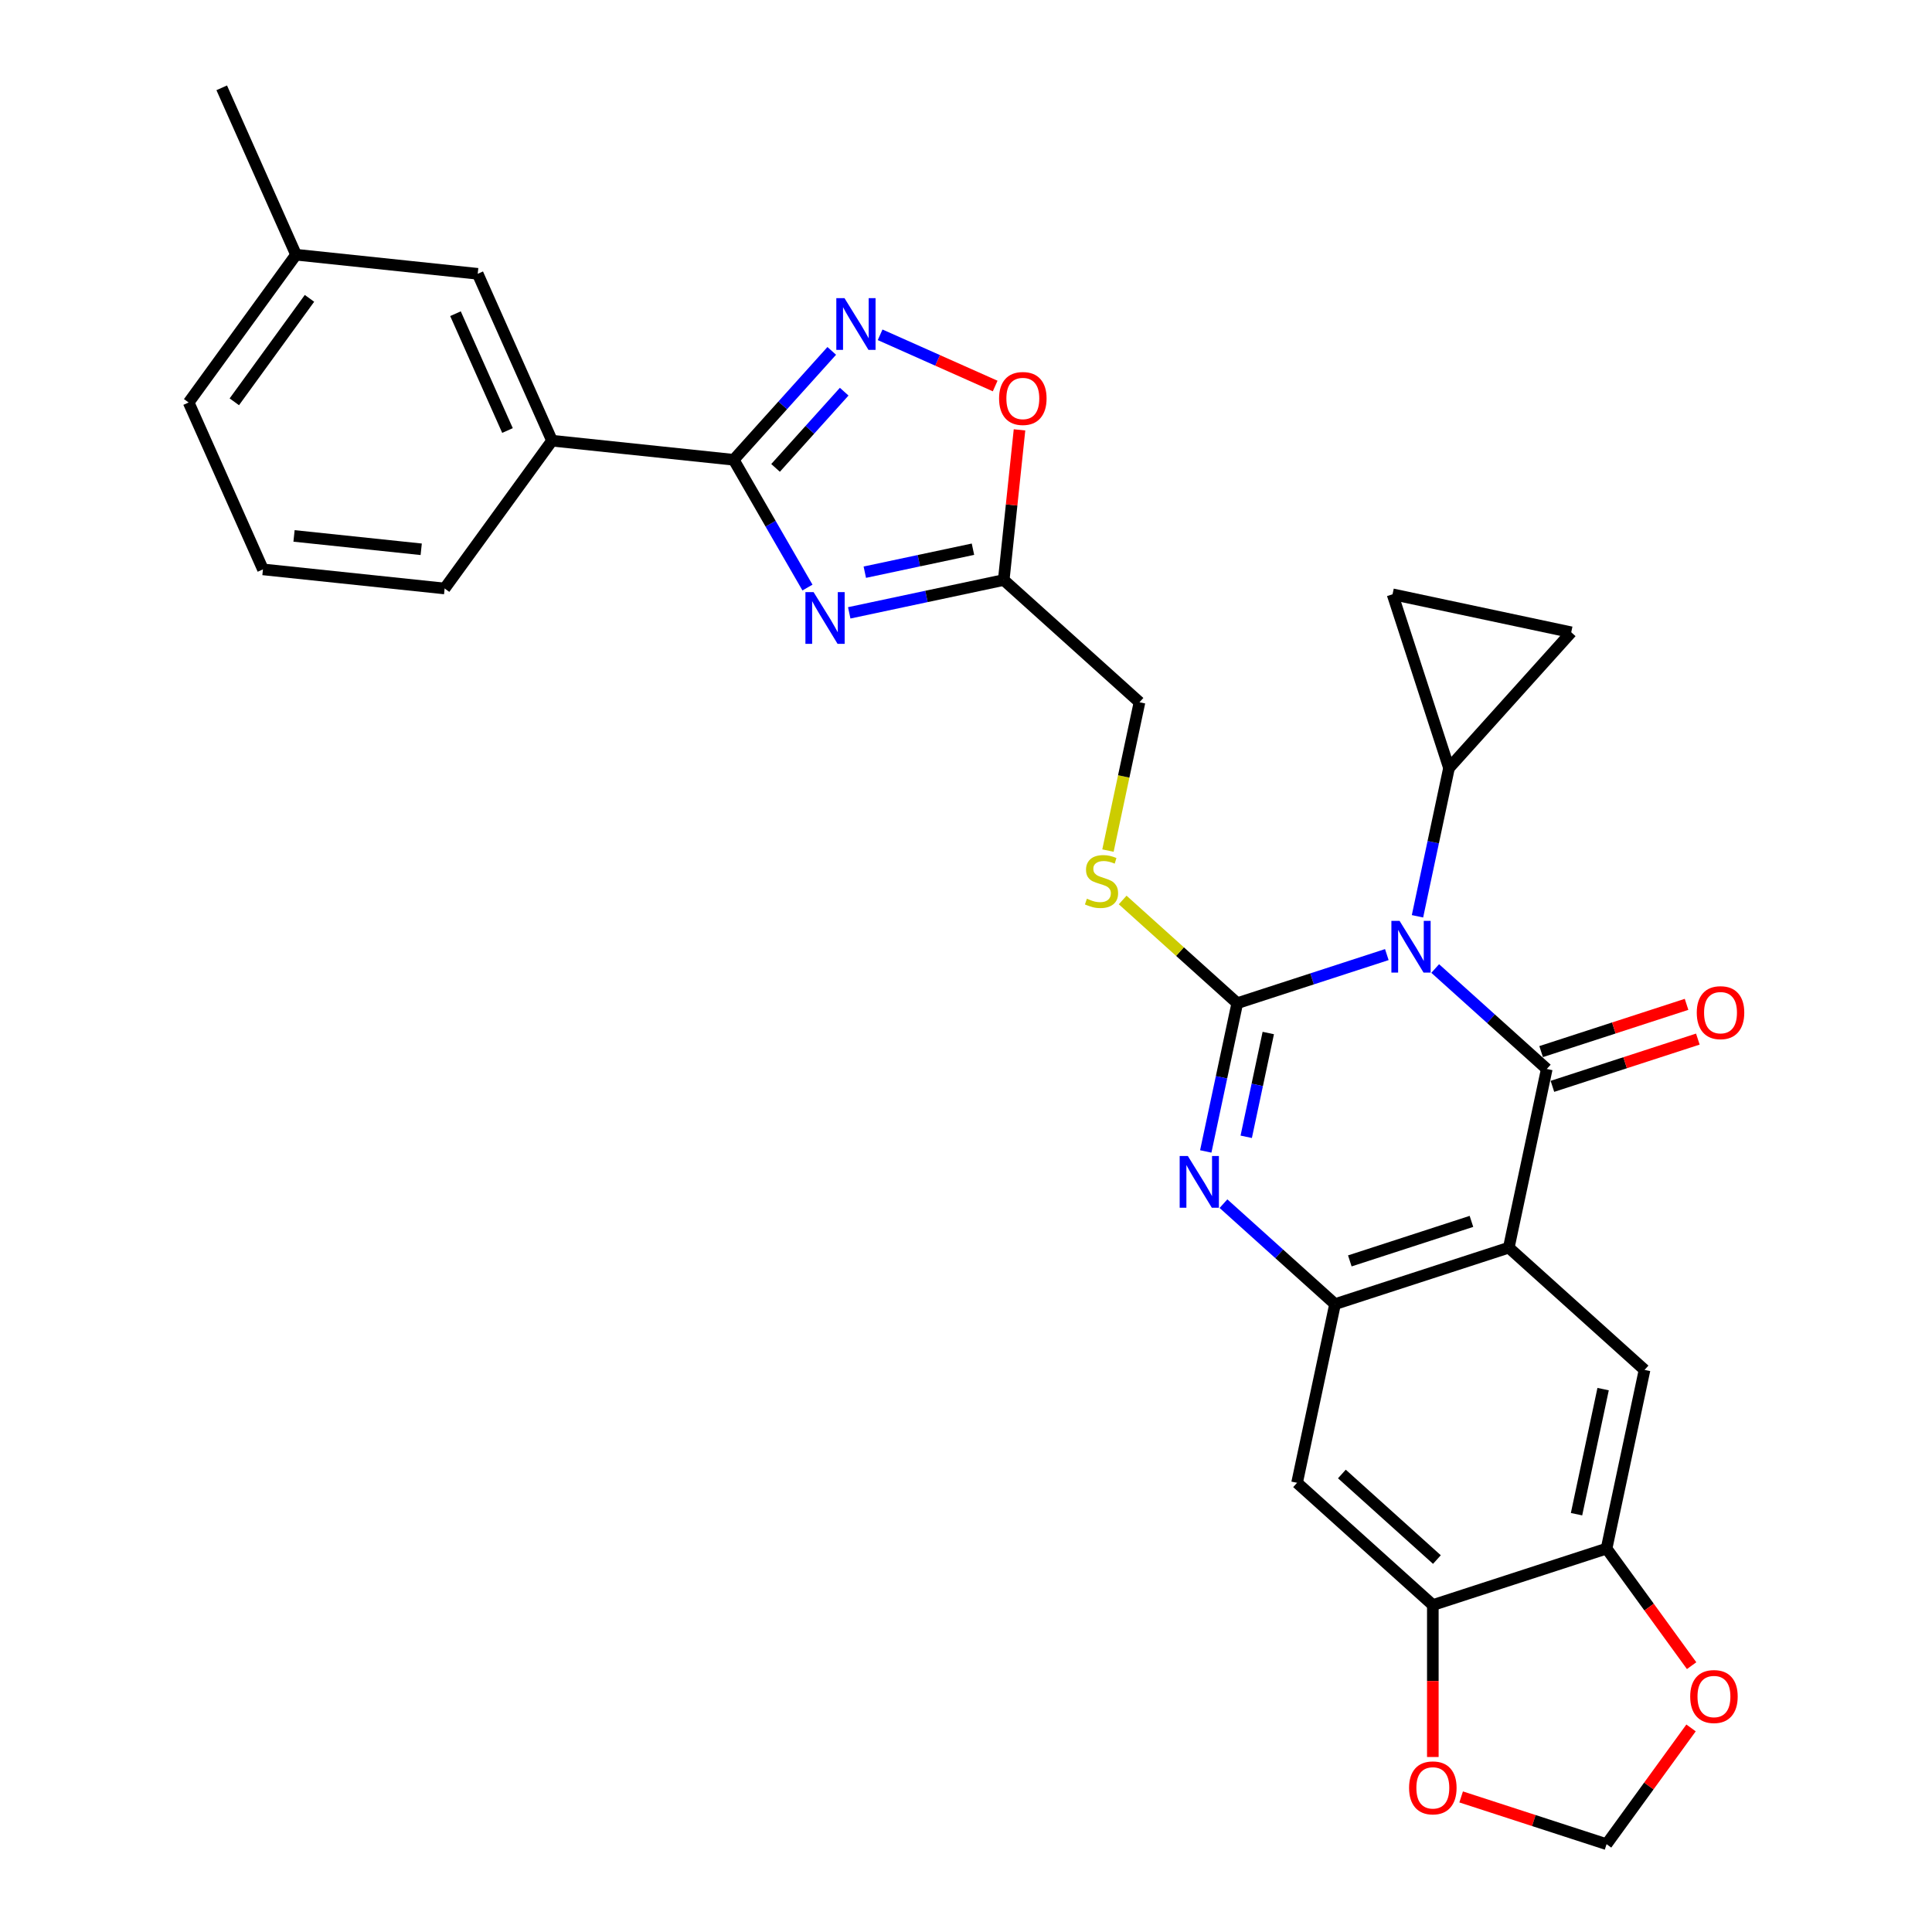 <?xml version='1.0' encoding='iso-8859-1'?>
<svg version='1.1' baseProfile='full'
              xmlns='http://www.w3.org/2000/svg'
                      xmlns:rdkit='http://www.rdkit.org/xml'
                      xmlns:xlink='http://www.w3.org/1999/xlink'
                  xml:space='preserve'
width='1000px' height='1000px' viewBox='0 0 1000 1000'>
<!-- END OF HEADER -->
<rect style='opacity:1.0;fill:#FFFFFF;stroke:none' width='1000' height='1000' x='0' y='0'> </rect>
<path class='bond-0' d='M 717.819,494.095 L 679.114,506.671' style='fill:none;fill-rule:evenodd;stroke:#0000FF;stroke-width:6px;stroke-linecap:butt;stroke-linejoin:miter;stroke-opacity:1' />
<path class='bond-0' d='M 679.114,506.671 L 640.409,519.247' style='fill:none;fill-rule:evenodd;stroke:#000000;stroke-width:6px;stroke-linecap:butt;stroke-linejoin:miter;stroke-opacity:1' />
<path class='bond-1' d='M 742.858,501.3 L 771.733,527.299' style='fill:none;fill-rule:evenodd;stroke:#0000FF;stroke-width:6px;stroke-linecap:butt;stroke-linejoin:miter;stroke-opacity:1' />
<path class='bond-1' d='M 771.733,527.299 L 800.608,553.298' style='fill:none;fill-rule:evenodd;stroke:#000000;stroke-width:6px;stroke-linecap:butt;stroke-linejoin:miter;stroke-opacity:1' />
<path class='bond-8' d='M 733.687,474.274 L 741.842,435.905' style='fill:none;fill-rule:evenodd;stroke:#0000FF;stroke-width:6px;stroke-linecap:butt;stroke-linejoin:miter;stroke-opacity:1' />
<path class='bond-8' d='M 741.842,435.905 L 749.998,397.537' style='fill:none;fill-rule:evenodd;stroke:#000000;stroke-width:6px;stroke-linecap:butt;stroke-linejoin:miter;stroke-opacity:1' />
<path class='bond-3' d='M 640.409,519.247 L 632.254,557.615' style='fill:none;fill-rule:evenodd;stroke:#000000;stroke-width:6px;stroke-linecap:butt;stroke-linejoin:miter;stroke-opacity:1' />
<path class='bond-3' d='M 632.254,557.615 L 624.098,595.984' style='fill:none;fill-rule:evenodd;stroke:#0000FF;stroke-width:6px;stroke-linecap:butt;stroke-linejoin:miter;stroke-opacity:1' />
<path class='bond-3' d='M 656.461,534.689 L 650.752,561.547' style='fill:none;fill-rule:evenodd;stroke:#000000;stroke-width:6px;stroke-linecap:butt;stroke-linejoin:miter;stroke-opacity:1' />
<path class='bond-3' d='M 650.752,561.547 L 645.043,588.405' style='fill:none;fill-rule:evenodd;stroke:#0000FF;stroke-width:6px;stroke-linecap:butt;stroke-linejoin:miter;stroke-opacity:1' />
<path class='bond-13' d='M 640.409,519.247 L 610.75,492.541' style='fill:none;fill-rule:evenodd;stroke:#000000;stroke-width:6px;stroke-linecap:butt;stroke-linejoin:miter;stroke-opacity:1' />
<path class='bond-13' d='M 610.75,492.541 L 581.09,465.835' style='fill:none;fill-rule:evenodd;stroke:#CCCC00;stroke-width:6px;stroke-linecap:butt;stroke-linejoin:miter;stroke-opacity:1' />
<path class='bond-2' d='M 800.608,553.298 L 780.948,645.788' style='fill:none;fill-rule:evenodd;stroke:#000000;stroke-width:6px;stroke-linecap:butt;stroke-linejoin:miter;stroke-opacity:1' />
<path class='bond-19' d='M 803.529,562.291 L 841.166,550.062' style='fill:none;fill-rule:evenodd;stroke:#000000;stroke-width:6px;stroke-linecap:butt;stroke-linejoin:miter;stroke-opacity:1' />
<path class='bond-19' d='M 841.166,550.062 L 878.802,537.833' style='fill:none;fill-rule:evenodd;stroke:#FF0000;stroke-width:6px;stroke-linecap:butt;stroke-linejoin:miter;stroke-opacity:1' />
<path class='bond-19' d='M 797.686,544.305 L 835.322,532.076' style='fill:none;fill-rule:evenodd;stroke:#000000;stroke-width:6px;stroke-linecap:butt;stroke-linejoin:miter;stroke-opacity:1' />
<path class='bond-19' d='M 835.322,532.076 L 872.958,519.848' style='fill:none;fill-rule:evenodd;stroke:#FF0000;stroke-width:6px;stroke-linecap:butt;stroke-linejoin:miter;stroke-opacity:1' />
<path class='bond-5' d='M 780.948,645.788 L 691.019,675.008' style='fill:none;fill-rule:evenodd;stroke:#000000;stroke-width:6px;stroke-linecap:butt;stroke-linejoin:miter;stroke-opacity:1' />
<path class='bond-5' d='M 761.615,632.186 L 698.665,652.639' style='fill:none;fill-rule:evenodd;stroke:#000000;stroke-width:6px;stroke-linecap:butt;stroke-linejoin:miter;stroke-opacity:1' />
<path class='bond-10' d='M 780.948,645.788 L 851.217,709.059' style='fill:none;fill-rule:evenodd;stroke:#000000;stroke-width:6px;stroke-linecap:butt;stroke-linejoin:miter;stroke-opacity:1' />
<path class='bond-31' d='M 633.269,623.01 L 662.144,649.009' style='fill:none;fill-rule:evenodd;stroke:#0000FF;stroke-width:6px;stroke-linecap:butt;stroke-linejoin:miter;stroke-opacity:1' />
<path class='bond-31' d='M 662.144,649.009 L 691.019,675.008' style='fill:none;fill-rule:evenodd;stroke:#000000;stroke-width:6px;stroke-linecap:butt;stroke-linejoin:miter;stroke-opacity:1' />
<path class='bond-4' d='M 439.559,317.213 L 479.545,308.714' style='fill:none;fill-rule:evenodd;stroke:#0000FF;stroke-width:6px;stroke-linecap:butt;stroke-linejoin:miter;stroke-opacity:1' />
<path class='bond-4' d='M 479.545,308.714 L 519.53,300.215' style='fill:none;fill-rule:evenodd;stroke:#000000;stroke-width:6px;stroke-linecap:butt;stroke-linejoin:miter;stroke-opacity:1' />
<path class='bond-4' d='M 447.623,296.165 L 475.613,290.216' style='fill:none;fill-rule:evenodd;stroke:#0000FF;stroke-width:6px;stroke-linecap:butt;stroke-linejoin:miter;stroke-opacity:1' />
<path class='bond-4' d='M 475.613,290.216 L 503.603,284.267' style='fill:none;fill-rule:evenodd;stroke:#000000;stroke-width:6px;stroke-linecap:butt;stroke-linejoin:miter;stroke-opacity:1' />
<path class='bond-6' d='M 417.945,304.121 L 398.853,271.054' style='fill:none;fill-rule:evenodd;stroke:#0000FF;stroke-width:6px;stroke-linecap:butt;stroke-linejoin:miter;stroke-opacity:1' />
<path class='bond-6' d='M 398.853,271.054 L 379.762,237.986' style='fill:none;fill-rule:evenodd;stroke:#000000;stroke-width:6px;stroke-linecap:butt;stroke-linejoin:miter;stroke-opacity:1' />
<path class='bond-12' d='M 691.019,675.008 L 671.36,767.498' style='fill:none;fill-rule:evenodd;stroke:#000000;stroke-width:6px;stroke-linecap:butt;stroke-linejoin:miter;stroke-opacity:1' />
<path class='bond-18' d='M 379.762,237.986 L 285.723,228.102' style='fill:none;fill-rule:evenodd;stroke:#000000;stroke-width:6px;stroke-linecap:butt;stroke-linejoin:miter;stroke-opacity:1' />
<path class='bond-34' d='M 379.762,237.986 L 405.137,209.803' style='fill:none;fill-rule:evenodd;stroke:#000000;stroke-width:6px;stroke-linecap:butt;stroke-linejoin:miter;stroke-opacity:1' />
<path class='bond-34' d='M 405.137,209.803 L 430.513,181.621' style='fill:none;fill-rule:evenodd;stroke:#0000FF;stroke-width:6px;stroke-linecap:butt;stroke-linejoin:miter;stroke-opacity:1' />
<path class='bond-34' d='M 401.428,242.185 L 419.191,222.457' style='fill:none;fill-rule:evenodd;stroke:#000000;stroke-width:6px;stroke-linecap:butt;stroke-linejoin:miter;stroke-opacity:1' />
<path class='bond-34' d='M 419.191,222.457 L 436.954,202.73' style='fill:none;fill-rule:evenodd;stroke:#0000FF;stroke-width:6px;stroke-linecap:butt;stroke-linejoin:miter;stroke-opacity:1' />
<path class='bond-7' d='M 455.552,173.291 L 485.326,186.547' style='fill:none;fill-rule:evenodd;stroke:#0000FF;stroke-width:6px;stroke-linecap:butt;stroke-linejoin:miter;stroke-opacity:1' />
<path class='bond-7' d='M 485.326,186.547 L 515.1,199.803' style='fill:none;fill-rule:evenodd;stroke:#FF0000;stroke-width:6px;stroke-linecap:butt;stroke-linejoin:miter;stroke-opacity:1' />
<path class='bond-16' d='M 749.998,397.537 L 720.778,307.608' style='fill:none;fill-rule:evenodd;stroke:#000000;stroke-width:6px;stroke-linecap:butt;stroke-linejoin:miter;stroke-opacity:1' />
<path class='bond-17' d='M 749.998,397.537 L 813.268,327.268' style='fill:none;fill-rule:evenodd;stroke:#000000;stroke-width:6px;stroke-linecap:butt;stroke-linejoin:miter;stroke-opacity:1' />
<path class='bond-9' d='M 519.53,300.215 L 589.8,363.486' style='fill:none;fill-rule:evenodd;stroke:#000000;stroke-width:6px;stroke-linecap:butt;stroke-linejoin:miter;stroke-opacity:1' />
<path class='bond-11' d='M 519.53,300.215 L 523.615,261.356' style='fill:none;fill-rule:evenodd;stroke:#000000;stroke-width:6px;stroke-linecap:butt;stroke-linejoin:miter;stroke-opacity:1' />
<path class='bond-11' d='M 523.615,261.356 L 527.699,222.497' style='fill:none;fill-rule:evenodd;stroke:#FF0000;stroke-width:6px;stroke-linecap:butt;stroke-linejoin:miter;stroke-opacity:1' />
<path class='bond-14' d='M 851.217,709.059 L 831.558,801.55' style='fill:none;fill-rule:evenodd;stroke:#000000;stroke-width:6px;stroke-linecap:butt;stroke-linejoin:miter;stroke-opacity:1' />
<path class='bond-14' d='M 829.77,719.001 L 816.009,783.744' style='fill:none;fill-rule:evenodd;stroke:#000000;stroke-width:6px;stroke-linecap:butt;stroke-linejoin:miter;stroke-opacity:1' />
<path class='bond-15' d='M 671.36,767.498 L 741.629,830.769' style='fill:none;fill-rule:evenodd;stroke:#000000;stroke-width:6px;stroke-linecap:butt;stroke-linejoin:miter;stroke-opacity:1' />
<path class='bond-15' d='M 694.554,762.935 L 743.743,807.225' style='fill:none;fill-rule:evenodd;stroke:#000000;stroke-width:6px;stroke-linecap:butt;stroke-linejoin:miter;stroke-opacity:1' />
<path class='bond-24' d='M 573.481,440.261 L 581.64,401.873' style='fill:none;fill-rule:evenodd;stroke:#CCCC00;stroke-width:6px;stroke-linecap:butt;stroke-linejoin:miter;stroke-opacity:1' />
<path class='bond-24' d='M 581.64,401.873 L 589.8,363.486' style='fill:none;fill-rule:evenodd;stroke:#000000;stroke-width:6px;stroke-linecap:butt;stroke-linejoin:miter;stroke-opacity:1' />
<path class='bond-20' d='M 831.558,801.55 L 853.57,831.846' style='fill:none;fill-rule:evenodd;stroke:#000000;stroke-width:6px;stroke-linecap:butt;stroke-linejoin:miter;stroke-opacity:1' />
<path class='bond-20' d='M 853.57,831.846 L 875.582,862.143' style='fill:none;fill-rule:evenodd;stroke:#FF0000;stroke-width:6px;stroke-linecap:butt;stroke-linejoin:miter;stroke-opacity:1' />
<path class='bond-32' d='M 831.558,801.55 L 741.629,830.769' style='fill:none;fill-rule:evenodd;stroke:#000000;stroke-width:6px;stroke-linecap:butt;stroke-linejoin:miter;stroke-opacity:1' />
<path class='bond-21' d='M 741.629,830.769 L 741.629,870.095' style='fill:none;fill-rule:evenodd;stroke:#000000;stroke-width:6px;stroke-linecap:butt;stroke-linejoin:miter;stroke-opacity:1' />
<path class='bond-21' d='M 741.629,870.095 L 741.629,909.421' style='fill:none;fill-rule:evenodd;stroke:#FF0000;stroke-width:6px;stroke-linecap:butt;stroke-linejoin:miter;stroke-opacity:1' />
<path class='bond-30' d='M 720.778,307.608 L 813.268,327.268' style='fill:none;fill-rule:evenodd;stroke:#000000;stroke-width:6px;stroke-linecap:butt;stroke-linejoin:miter;stroke-opacity:1' />
<path class='bond-23' d='M 285.723,228.102 L 247.263,141.72' style='fill:none;fill-rule:evenodd;stroke:#000000;stroke-width:6px;stroke-linecap:butt;stroke-linejoin:miter;stroke-opacity:1' />
<path class='bond-23' d='M 262.678,222.837 L 235.756,162.369' style='fill:none;fill-rule:evenodd;stroke:#000000;stroke-width:6px;stroke-linecap:butt;stroke-linejoin:miter;stroke-opacity:1' />
<path class='bond-26' d='M 285.723,228.102 L 230.144,304.6' style='fill:none;fill-rule:evenodd;stroke:#000000;stroke-width:6px;stroke-linecap:butt;stroke-linejoin:miter;stroke-opacity:1' />
<path class='bond-22' d='M 875.279,894.368 L 853.419,924.457' style='fill:none;fill-rule:evenodd;stroke:#FF0000;stroke-width:6px;stroke-linecap:butt;stroke-linejoin:miter;stroke-opacity:1' />
<path class='bond-22' d='M 853.419,924.457 L 831.558,954.545' style='fill:none;fill-rule:evenodd;stroke:#000000;stroke-width:6px;stroke-linecap:butt;stroke-linejoin:miter;stroke-opacity:1' />
<path class='bond-33' d='M 756.285,930.088 L 793.922,942.317' style='fill:none;fill-rule:evenodd;stroke:#FF0000;stroke-width:6px;stroke-linecap:butt;stroke-linejoin:miter;stroke-opacity:1' />
<path class='bond-33' d='M 793.922,942.317 L 831.558,954.545' style='fill:none;fill-rule:evenodd;stroke:#000000;stroke-width:6px;stroke-linecap:butt;stroke-linejoin:miter;stroke-opacity:1' />
<path class='bond-25' d='M 247.263,141.72 L 153.225,131.836' style='fill:none;fill-rule:evenodd;stroke:#000000;stroke-width:6px;stroke-linecap:butt;stroke-linejoin:miter;stroke-opacity:1' />
<path class='bond-29' d='M 153.225,131.836 L 114.765,45.455' style='fill:none;fill-rule:evenodd;stroke:#000000;stroke-width:6px;stroke-linecap:butt;stroke-linejoin:miter;stroke-opacity:1' />
<path class='bond-35' d='M 153.225,131.836 L 97.646,208.334' style='fill:none;fill-rule:evenodd;stroke:#000000;stroke-width:6px;stroke-linecap:butt;stroke-linejoin:miter;stroke-opacity:1' />
<path class='bond-35' d='M 160.187,154.427 L 121.282,207.975' style='fill:none;fill-rule:evenodd;stroke:#000000;stroke-width:6px;stroke-linecap:butt;stroke-linejoin:miter;stroke-opacity:1' />
<path class='bond-27' d='M 230.144,304.6 L 136.105,294.716' style='fill:none;fill-rule:evenodd;stroke:#000000;stroke-width:6px;stroke-linecap:butt;stroke-linejoin:miter;stroke-opacity:1' />
<path class='bond-27' d='M 218.015,284.31 L 152.188,277.391' style='fill:none;fill-rule:evenodd;stroke:#000000;stroke-width:6px;stroke-linecap:butt;stroke-linejoin:miter;stroke-opacity:1' />
<path class='bond-28' d='M 136.105,294.716 L 97.646,208.334' style='fill:none;fill-rule:evenodd;stroke:#000000;stroke-width:6px;stroke-linecap:butt;stroke-linejoin:miter;stroke-opacity:1' />
<path  class='atom-0' d='M 724.419 476.638
L 733.194 490.822
Q 734.064 492.221, 735.463 494.755
Q 736.863 497.289, 736.938 497.44
L 736.938 476.638
L 740.494 476.638
L 740.494 503.416
L 736.825 503.416
L 727.407 487.909
Q 726.31 486.094, 725.138 484.013
Q 724.003 481.933, 723.663 481.29
L 723.663 503.416
L 720.183 503.416
L 720.183 476.638
L 724.419 476.638
' fill='#0000FF'/>
<path  class='atom-4' d='M 614.831 598.348
L 623.606 612.532
Q 624.476 613.931, 625.875 616.465
Q 627.274 618.999, 627.35 619.15
L 627.35 598.348
L 630.905 598.348
L 630.905 625.126
L 627.237 625.126
L 617.819 609.619
Q 616.722 607.804, 615.549 605.723
Q 614.415 603.643, 614.074 603
L 614.074 625.126
L 610.595 625.126
L 610.595 598.348
L 614.831 598.348
' fill='#0000FF'/>
<path  class='atom-5' d='M 421.121 306.485
L 429.896 320.669
Q 430.765 322.068, 432.165 324.602
Q 433.564 327.136, 433.64 327.288
L 433.64 306.485
L 437.195 306.485
L 437.195 333.264
L 433.527 333.264
L 424.109 317.756
Q 423.012 315.941, 421.839 313.861
Q 420.705 311.78, 420.364 311.137
L 420.364 333.264
L 416.885 333.264
L 416.885 306.485
L 421.121 306.485
' fill='#0000FF'/>
<path  class='atom-8' d='M 437.113 154.327
L 445.888 168.511
Q 446.758 169.91, 448.157 172.444
Q 449.557 174.979, 449.632 175.13
L 449.632 154.327
L 453.188 154.327
L 453.188 181.106
L 449.519 181.106
L 440.101 165.599
Q 439.004 163.783, 437.832 161.703
Q 436.697 159.623, 436.357 158.98
L 436.357 181.106
L 432.877 181.106
L 432.877 154.327
L 437.113 154.327
' fill='#0000FF'/>
<path  class='atom-12' d='M 517.122 206.252
Q 517.122 199.822, 520.299 196.229
Q 523.476 192.636, 529.414 192.636
Q 535.352 192.636, 538.529 196.229
Q 541.707 199.822, 541.707 206.252
Q 541.707 212.757, 538.492 216.464
Q 535.277 220.133, 529.414 220.133
Q 523.514 220.133, 520.299 216.464
Q 517.122 212.795, 517.122 206.252
M 529.414 217.107
Q 533.499 217.107, 535.693 214.384
Q 537.924 211.623, 537.924 206.252
Q 537.924 200.995, 535.693 198.347
Q 533.499 195.662, 529.414 195.662
Q 525.329 195.662, 523.098 198.309
Q 520.904 200.957, 520.904 206.252
Q 520.904 211.661, 523.098 214.384
Q 525.329 217.107, 529.414 217.107
' fill='#FF0000'/>
<path  class='atom-14' d='M 562.576 465.167
Q 562.878 465.28, 564.126 465.81
Q 565.375 466.34, 566.736 466.68
Q 568.136 466.982, 569.497 466.982
Q 572.031 466.982, 573.506 465.772
Q 574.981 464.524, 574.981 462.368
Q 574.981 460.893, 574.225 459.985
Q 573.506 459.078, 572.372 458.586
Q 571.237 458.094, 569.346 457.527
Q 566.963 456.808, 565.526 456.127
Q 564.126 455.447, 563.105 454.009
Q 562.122 452.572, 562.122 450.151
Q 562.122 446.785, 564.391 444.705
Q 566.698 442.625, 571.237 442.625
Q 574.338 442.625, 577.856 444.1
L 576.986 447.012
Q 573.771 445.688, 571.351 445.688
Q 568.741 445.688, 567.303 446.785
Q 565.866 447.844, 565.904 449.698
Q 565.904 451.135, 566.623 452.005
Q 567.379 452.875, 568.438 453.366
Q 569.535 453.858, 571.351 454.425
Q 573.771 455.182, 575.208 455.938
Q 576.646 456.695, 577.667 458.245
Q 578.726 459.758, 578.726 462.368
Q 578.726 466.075, 576.23 468.079
Q 573.771 470.046, 569.648 470.046
Q 567.266 470.046, 565.45 469.517
Q 563.673 469.025, 561.554 468.155
L 562.576 465.167
' fill='#CCCC00'/>
<path  class='atom-20' d='M 878.244 524.154
Q 878.244 517.724, 881.421 514.131
Q 884.598 510.538, 890.536 510.538
Q 896.474 510.538, 899.652 514.131
Q 902.829 517.724, 902.829 524.154
Q 902.829 530.66, 899.614 534.366
Q 896.399 538.035, 890.536 538.035
Q 884.636 538.035, 881.421 534.366
Q 878.244 530.697, 878.244 524.154
M 890.536 535.009
Q 894.621 535.009, 896.815 532.286
Q 899.046 529.525, 899.046 524.154
Q 899.046 518.897, 896.815 516.249
Q 894.621 513.564, 890.536 513.564
Q 886.451 513.564, 884.22 516.211
Q 882.026 518.859, 882.026 524.154
Q 882.026 529.563, 884.22 532.286
Q 886.451 535.009, 890.536 535.009
' fill='#FF0000'/>
<path  class='atom-21' d='M 874.845 878.123
Q 874.845 871.693, 878.022 868.1
Q 881.199 864.507, 887.137 864.507
Q 893.075 864.507, 896.252 868.1
Q 899.429 871.693, 899.429 878.123
Q 899.429 884.629, 896.214 888.335
Q 892.999 892.004, 887.137 892.004
Q 881.237 892.004, 878.022 888.335
Q 874.845 884.666, 874.845 878.123
M 887.137 888.978
Q 891.222 888.978, 893.416 886.255
Q 895.647 883.494, 895.647 878.123
Q 895.647 872.866, 893.416 870.218
Q 891.222 867.533, 887.137 867.533
Q 883.052 867.533, 880.821 870.18
Q 878.627 872.828, 878.627 878.123
Q 878.627 883.532, 880.821 886.255
Q 883.052 888.978, 887.137 888.978
' fill='#FF0000'/>
<path  class='atom-22' d='M 729.337 925.401
Q 729.337 918.972, 732.514 915.378
Q 735.691 911.785, 741.629 911.785
Q 747.567 911.785, 750.744 915.378
Q 753.922 918.972, 753.922 925.401
Q 753.922 931.907, 750.707 935.614
Q 747.492 939.282, 741.629 939.282
Q 735.729 939.282, 732.514 935.614
Q 729.337 931.945, 729.337 925.401
M 741.629 936.257
Q 745.714 936.257, 747.908 933.533
Q 750.139 930.772, 750.139 925.401
Q 750.139 920.144, 747.908 917.497
Q 745.714 914.811, 741.629 914.811
Q 737.544 914.811, 735.313 917.459
Q 733.119 920.106, 733.119 925.401
Q 733.119 930.81, 735.313 933.533
Q 737.544 936.257, 741.629 936.257
' fill='#FF0000'/>
</svg>
